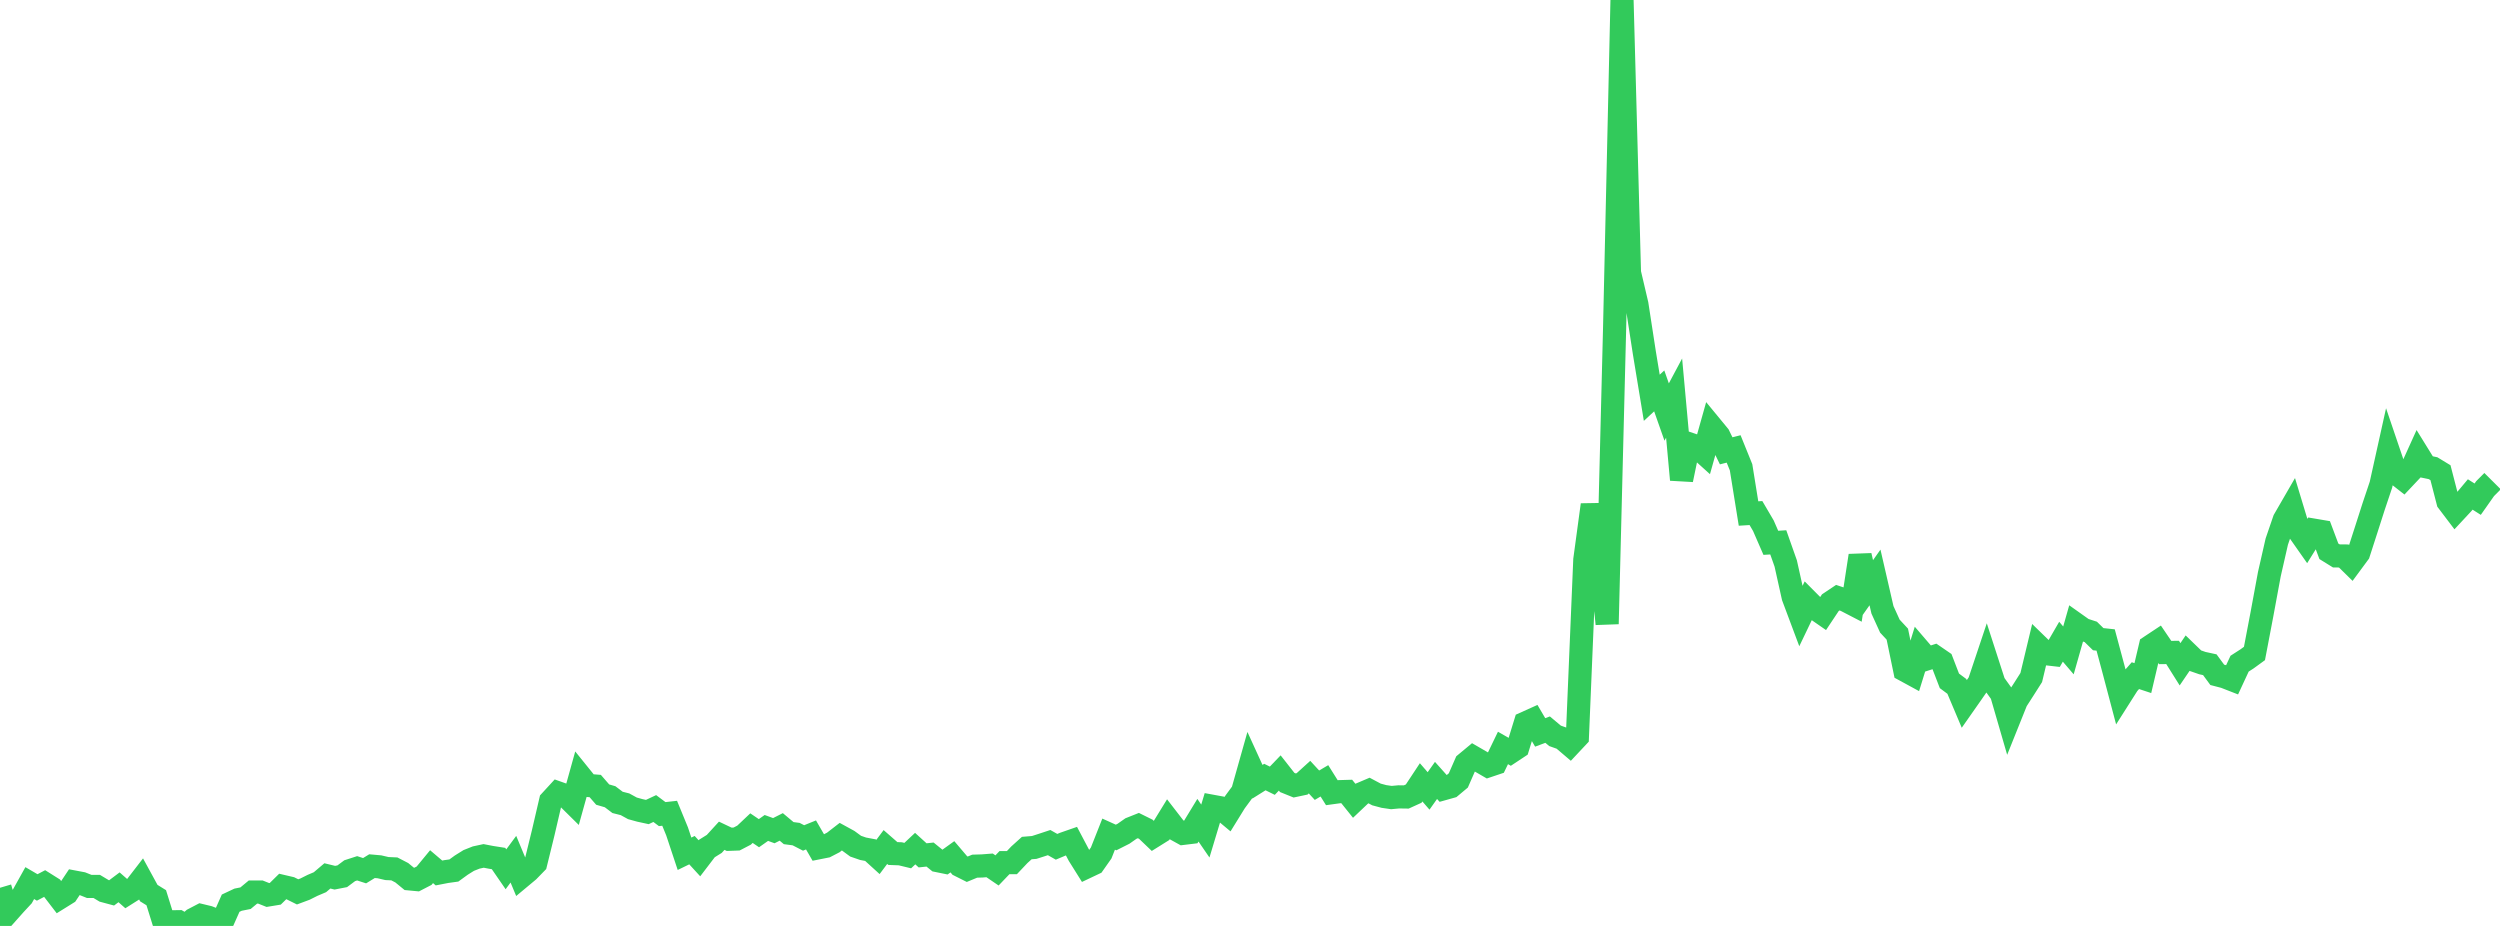 <?xml version="1.0" standalone="no"?>
<!DOCTYPE svg PUBLIC "-//W3C//DTD SVG 1.1//EN" "http://www.w3.org/Graphics/SVG/1.1/DTD/svg11.dtd">

<svg width="135" height="50" viewBox="0 0 135 50" preserveAspectRatio="none" 
  xmlns="http://www.w3.org/2000/svg"
  xmlns:xlink="http://www.w3.org/1999/xlink">


<polyline points="0.0, 47.94 0.402, 49.293 0.804, 48.841 1.205, 48.408 1.607, 47.687 2.009, 47.922 2.411, 47.711 2.812, 47.963 3.214, 48.486 3.616, 48.236 4.018, 47.632 4.42, 47.708 4.821, 47.868 5.223, 47.867 5.625, 48.108 6.027, 48.216 6.429, 47.914 6.83, 48.267 7.232, 48.013 7.634, 47.492 8.036, 48.228 8.438, 48.477 8.839, 49.766 9.241, 49.778 9.643, 49.772 10.045, 50.0 10.446, 49.646 10.848, 49.436 11.25, 49.533 11.652, 49.688 12.054, 49.673 12.455, 48.772 12.857, 48.583 13.259, 48.503 13.661, 48.169 14.062, 48.17 14.464, 48.33 14.866, 48.264 15.268, 47.868 15.67, 47.962 16.071, 48.161 16.473, 48.011 16.875, 47.81 17.277, 47.639 17.679, 47.298 18.08, 47.396 18.482, 47.318 18.884, 47.018 19.286, 46.888 19.688, 47.018 20.089, 46.772 20.491, 46.808 20.893, 46.902 21.295, 46.92 21.696, 47.128 22.098, 47.458 22.5, 47.496 22.902, 47.288 23.304, 46.8 23.705, 47.141 24.107, 47.063 24.509, 47.007 24.911, 46.715 25.312, 46.465 25.714, 46.306 26.116, 46.219 26.518, 46.297 26.92, 46.36 27.321, 46.942 27.723, 46.397 28.125, 47.362 28.527, 47.027 28.929, 46.614 29.33, 44.982 29.732, 43.254 30.134, 42.817 30.536, 42.96 30.938, 43.357 31.339, 41.916 31.741, 42.414 32.143, 42.446 32.545, 42.908 32.946, 43.024 33.348, 43.329 33.75, 43.431 34.152, 43.651 34.554, 43.762 34.955, 43.849 35.357, 43.661 35.759, 43.962 36.161, 43.917 36.562, 44.894 36.964, 46.104 37.366, 45.908 37.768, 46.347 38.17, 45.82 38.571, 45.571 38.973, 45.131 39.375, 45.322 39.777, 45.307 40.179, 45.098 40.58, 44.719 40.982, 44.992 41.384, 44.709 41.786, 44.856 42.188, 44.653 42.589, 44.989 42.991, 45.042 43.393, 45.249 43.795, 45.086 44.196, 45.78 44.598, 45.7 45.0, 45.492 45.402, 45.18 45.804, 45.4 46.205, 45.694 46.607, 45.833 47.009, 45.909 47.411, 46.275 47.812, 45.739 48.214, 46.09 48.616, 46.105 49.018, 46.202 49.42, 45.825 49.821, 46.189 50.223, 46.146 50.625, 46.473 51.027, 46.555 51.429, 46.266 51.83, 46.737 52.232, 46.939 52.634, 46.773 53.036, 46.761 53.438, 46.73 53.839, 47.003 54.241, 46.583 54.643, 46.582 55.045, 46.157 55.446, 45.795 55.848, 45.762 56.25, 45.633 56.652, 45.5 57.054, 45.727 57.455, 45.558 57.857, 45.418 58.259, 46.18 58.661, 46.822 59.062, 46.632 59.464, 46.06 59.866, 45.043 60.268, 45.225 60.67, 45.022 61.071, 44.741 61.473, 44.581 61.875, 44.78 62.277, 45.164 62.679, 44.913 63.08, 44.26 63.482, 44.78 63.884, 45.002 64.286, 44.953 64.688, 44.292 65.089, 44.877 65.491, 43.544 65.893, 43.618 66.295, 43.953 66.696, 43.303 67.098, 42.758 67.5, 41.333 67.902, 42.213 68.304, 41.961 68.705, 42.159 69.107, 41.741 69.509, 42.253 69.911, 42.415 70.312, 42.33 70.714, 41.965 71.116, 42.401 71.518, 42.165 71.92, 42.806 72.321, 42.751 72.723, 42.739 73.125, 43.24 73.527, 42.859 73.929, 42.688 74.33, 42.901 74.732, 43.009 75.134, 43.068 75.536, 43.031 75.938, 43.037 76.339, 42.855 76.741, 42.246 77.143, 42.71 77.545, 42.143 77.946, 42.592 78.348, 42.479 78.75, 42.143 79.152, 41.225 79.554, 40.891 79.955, 41.123 80.357, 41.356 80.759, 41.221 81.161, 40.389 81.562, 40.619 81.964, 40.353 82.366, 39.047 82.768, 38.866 83.17, 39.55 83.571, 39.4 83.973, 39.736 84.375, 39.879 84.777, 40.221 85.179, 39.792 85.58, 30.225 85.982, 27.261 86.384, 29.623 86.786, 33.692 87.188, 17.74 87.589, 0.0 87.991, 14.724 88.393, 16.439 88.795, 19.048 89.196, 21.48 89.598, 21.108 90.0, 22.25 90.402, 21.497 90.804, 25.905 91.205, 23.967 91.607, 24.103 92.009, 24.466 92.411, 23.035 92.812, 23.522 93.214, 24.344 93.616, 24.242 94.018, 25.235 94.42, 27.73 94.821, 27.705 95.223, 28.39 95.625, 29.312 96.027, 29.287 96.429, 30.427 96.83, 32.229 97.232, 33.303 97.634, 32.464 98.036, 32.868 98.438, 33.147 98.839, 32.544 99.241, 32.275 99.643, 32.41 100.045, 32.618 100.446, 30.005 100.848, 31.752 101.25, 31.182 101.652, 32.929 102.054, 33.812 102.455, 34.244 102.857, 36.188 103.259, 36.407 103.661, 35.108 104.062, 35.575 104.464, 35.446 104.866, 35.722 105.268, 36.766 105.67, 37.065 106.071, 38.015 106.473, 37.441 106.875, 36.859 107.277, 35.658 107.679, 36.901 108.08, 37.46 108.482, 38.845 108.884, 37.843 109.286, 37.218 109.688, 36.586 110.089, 34.91 110.491, 35.301 110.893, 35.347 111.295, 34.653 111.696, 35.122 112.098, 33.707 112.5, 33.992 112.902, 34.122 113.304, 34.516 113.705, 34.559 114.107, 36.054 114.509, 37.575 114.911, 36.942 115.312, 36.485 115.714, 36.618 116.116, 34.909 116.518, 34.643 116.92, 35.236 117.321, 35.231 117.723, 35.871 118.125, 35.279 118.527, 35.668 118.929, 35.808 119.33, 35.895 119.732, 36.442 120.134, 36.547 120.536, 36.704 120.938, 35.838 121.339, 35.58 121.741, 35.288 122.143, 33.179 122.545, 31.006 122.946, 29.246 123.348, 28.073 123.75, 27.377 124.152, 28.704 124.554, 29.277 124.955, 28.63 125.357, 28.698 125.759, 29.77 126.161, 30.019 126.562, 30.023 126.964, 30.417 127.366, 29.872 127.768, 28.626 128.17, 27.371 128.571, 26.175 128.973, 24.362 129.375, 25.546 129.777, 25.861 130.179, 25.434 130.58, 24.549 130.982, 25.199 131.384, 25.282 131.786, 25.526 132.188, 27.083 132.589, 27.612 132.991, 27.18 133.393, 26.701 133.795, 26.956 134.196, 26.386 134.598, 25.982" fill="none" stroke="#32ca5b" stroke-width="1.25"/>

</svg>